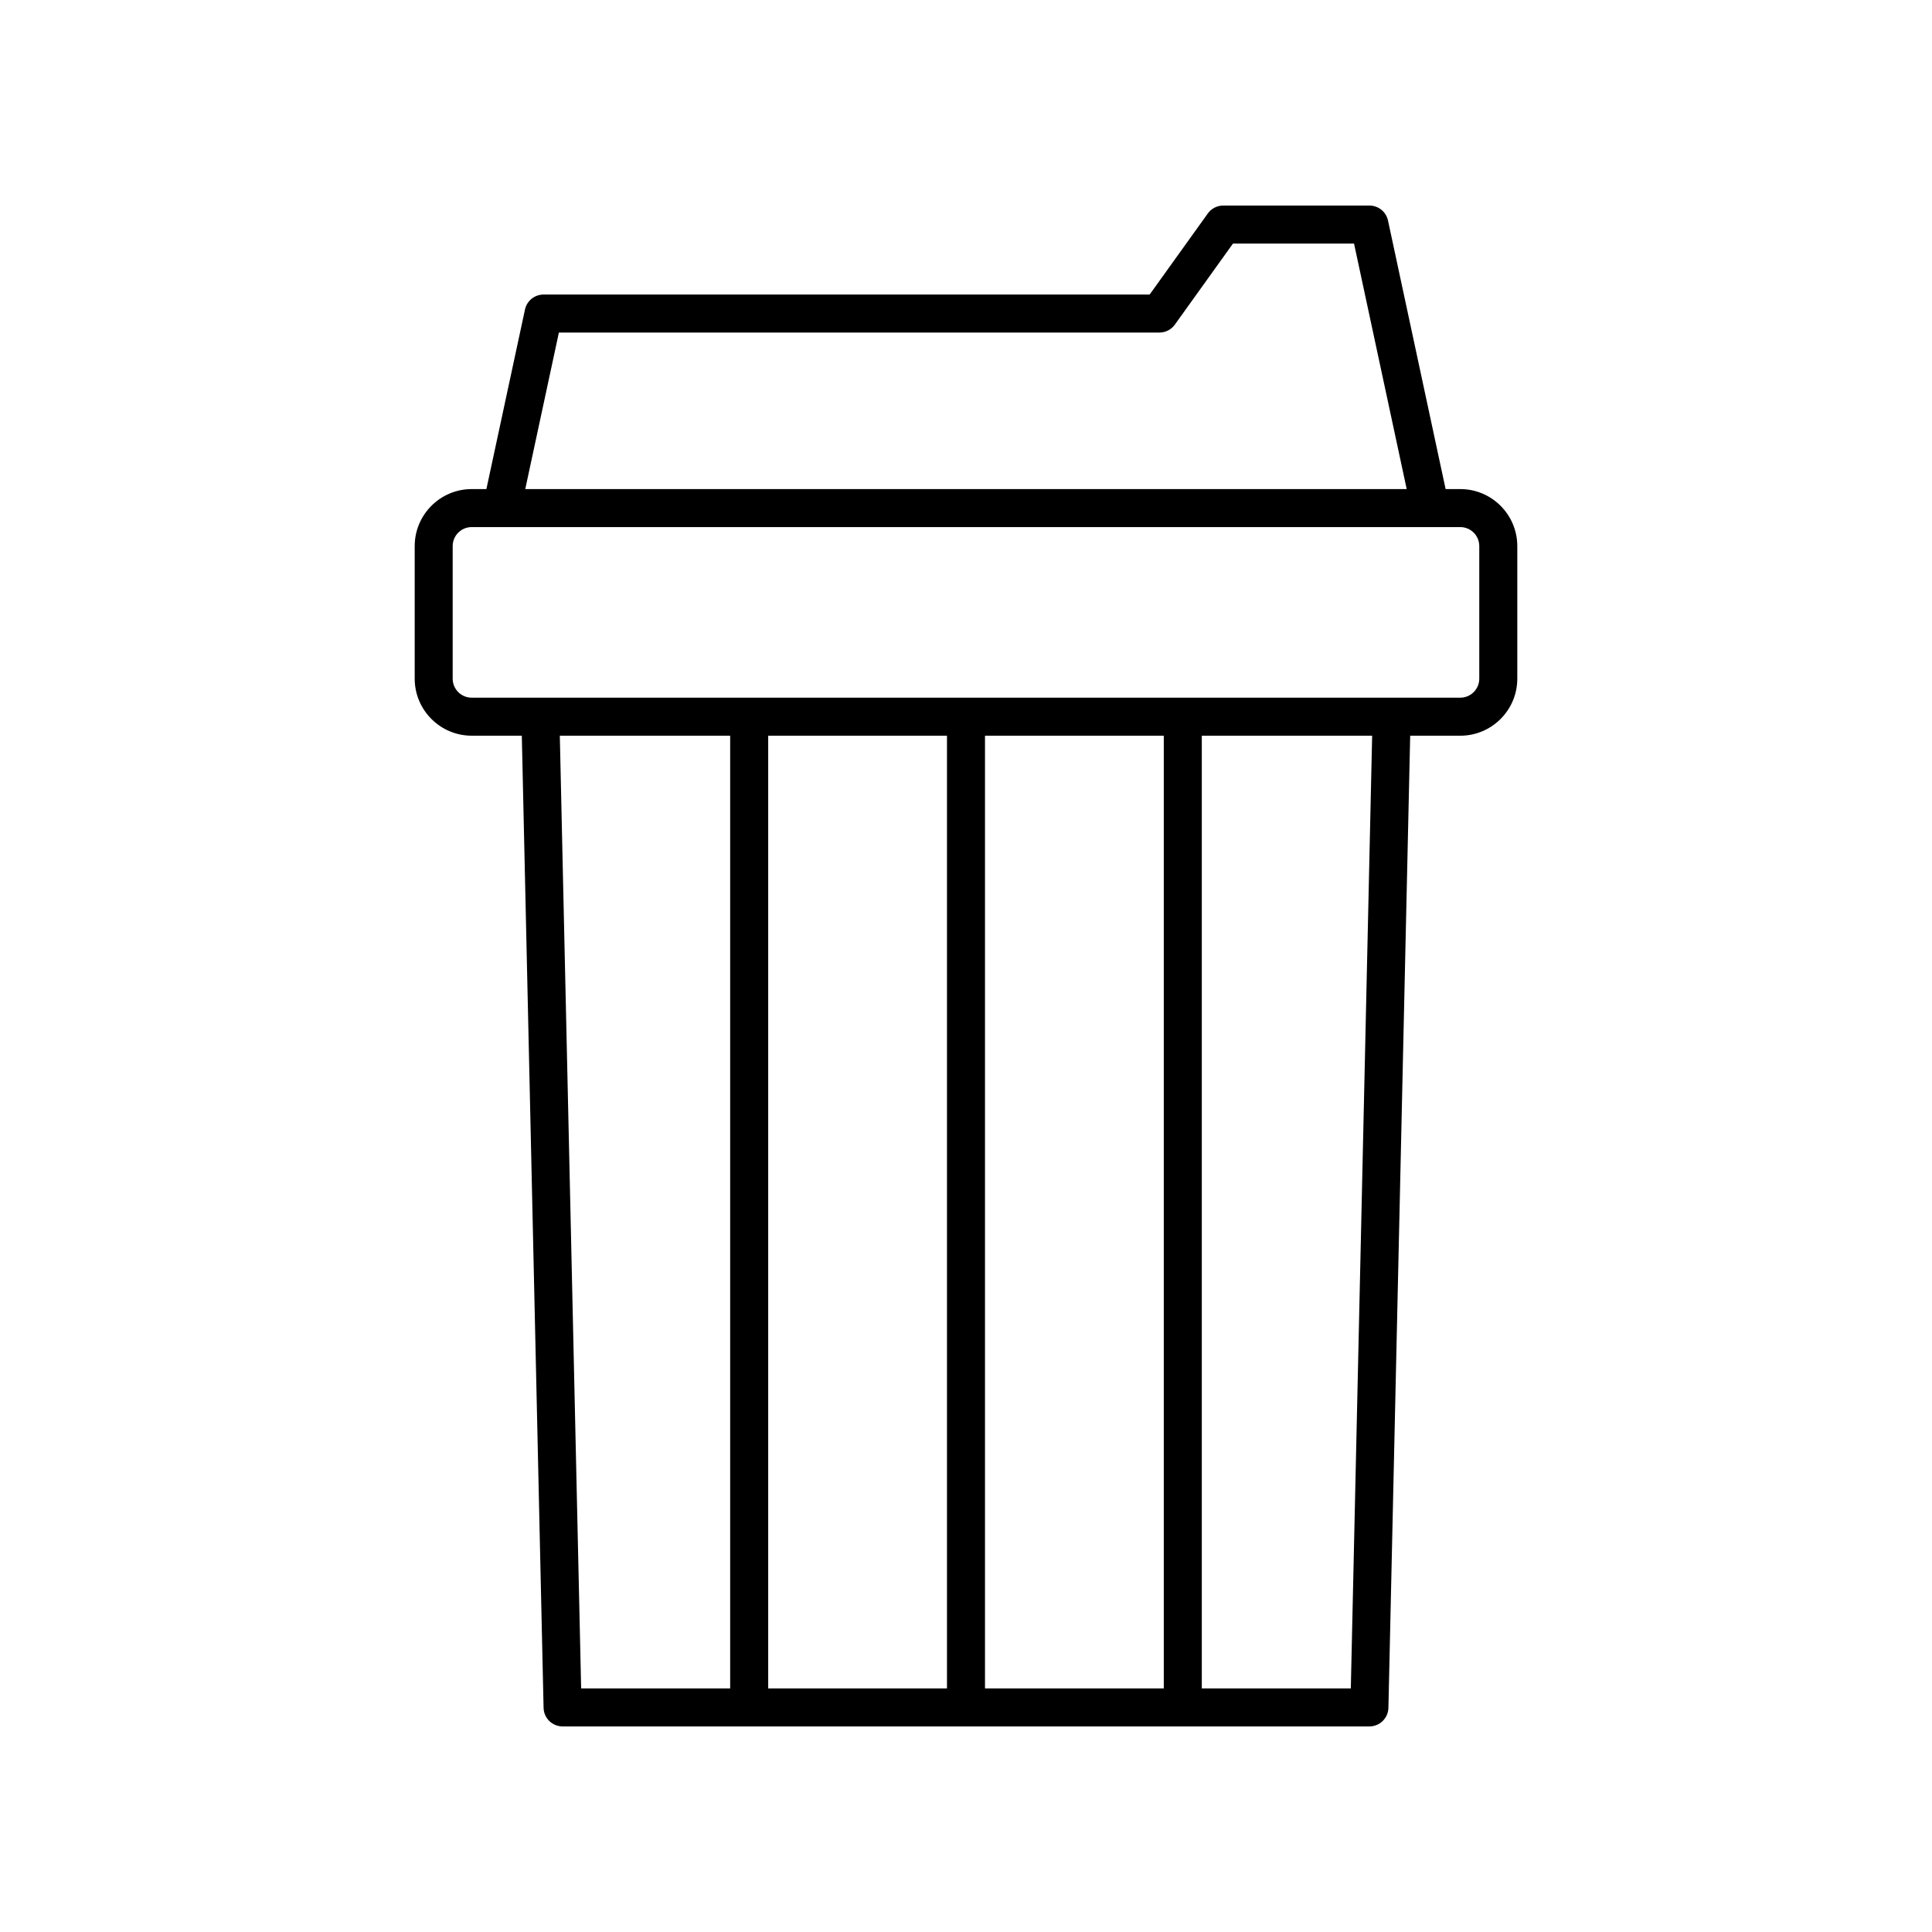 <?xml version="1.0" encoding="UTF-8"?>
<!-- Uploaded to: ICON Repo, www.iconrepo.com, Generator: ICON Repo Mixer Tools -->
<svg fill="#000000" width="800px" height="800px" version="1.1" viewBox="144 144 512 512" xmlns="http://www.w3.org/2000/svg">
 <path d="m530.99 273.61h-3.887l-15.266-71.156c-0.496-2.324-2.551-3.981-4.926-3.981h-38.738c-1.625 0-3.148 0.781-4.094 2.102l-15.41 21.484h-160.62c-2.375 0-4.43 1.656-4.926 3.981l-10.223 47.57h-3.887c-8.336 0-15.113 6.781-15.113 15.113v35.133c0 8.336 6.781 15.113 15.113 15.113h13.273l5.769 257.62c0.059 2.738 2.297 4.93 5.035 4.93h213.82c2.738 0 4.977-2.188 5.035-4.926l5.769-257.62h13.273c8.336 0 15.113-6.781 15.113-15.113v-35.133c0-8.336-6.777-15.117-15.113-15.117zm-238.88-41.477h159.14c1.625 0 3.148-0.781 4.094-2.102l15.406-21.484h32.082l13.957 65.062h-233.59zm0.246 106.84h45.145v252.47h-39.492zm160.06 0v252.47h-47.383v-252.47zm-57.457 252.47h-47.379v-252.47h47.379zm107.02 0h-39.492v-252.47h45.145zm34.043-267.59c0 2.781-2.262 5.039-5.039 5.039h-261.98c-2.777 0-5.039-2.258-5.039-5.039v-35.133c0-2.781 2.262-5.039 5.039-5.039h261.98c2.777 0 5.039 2.258 5.039 5.039z"/>
</svg>